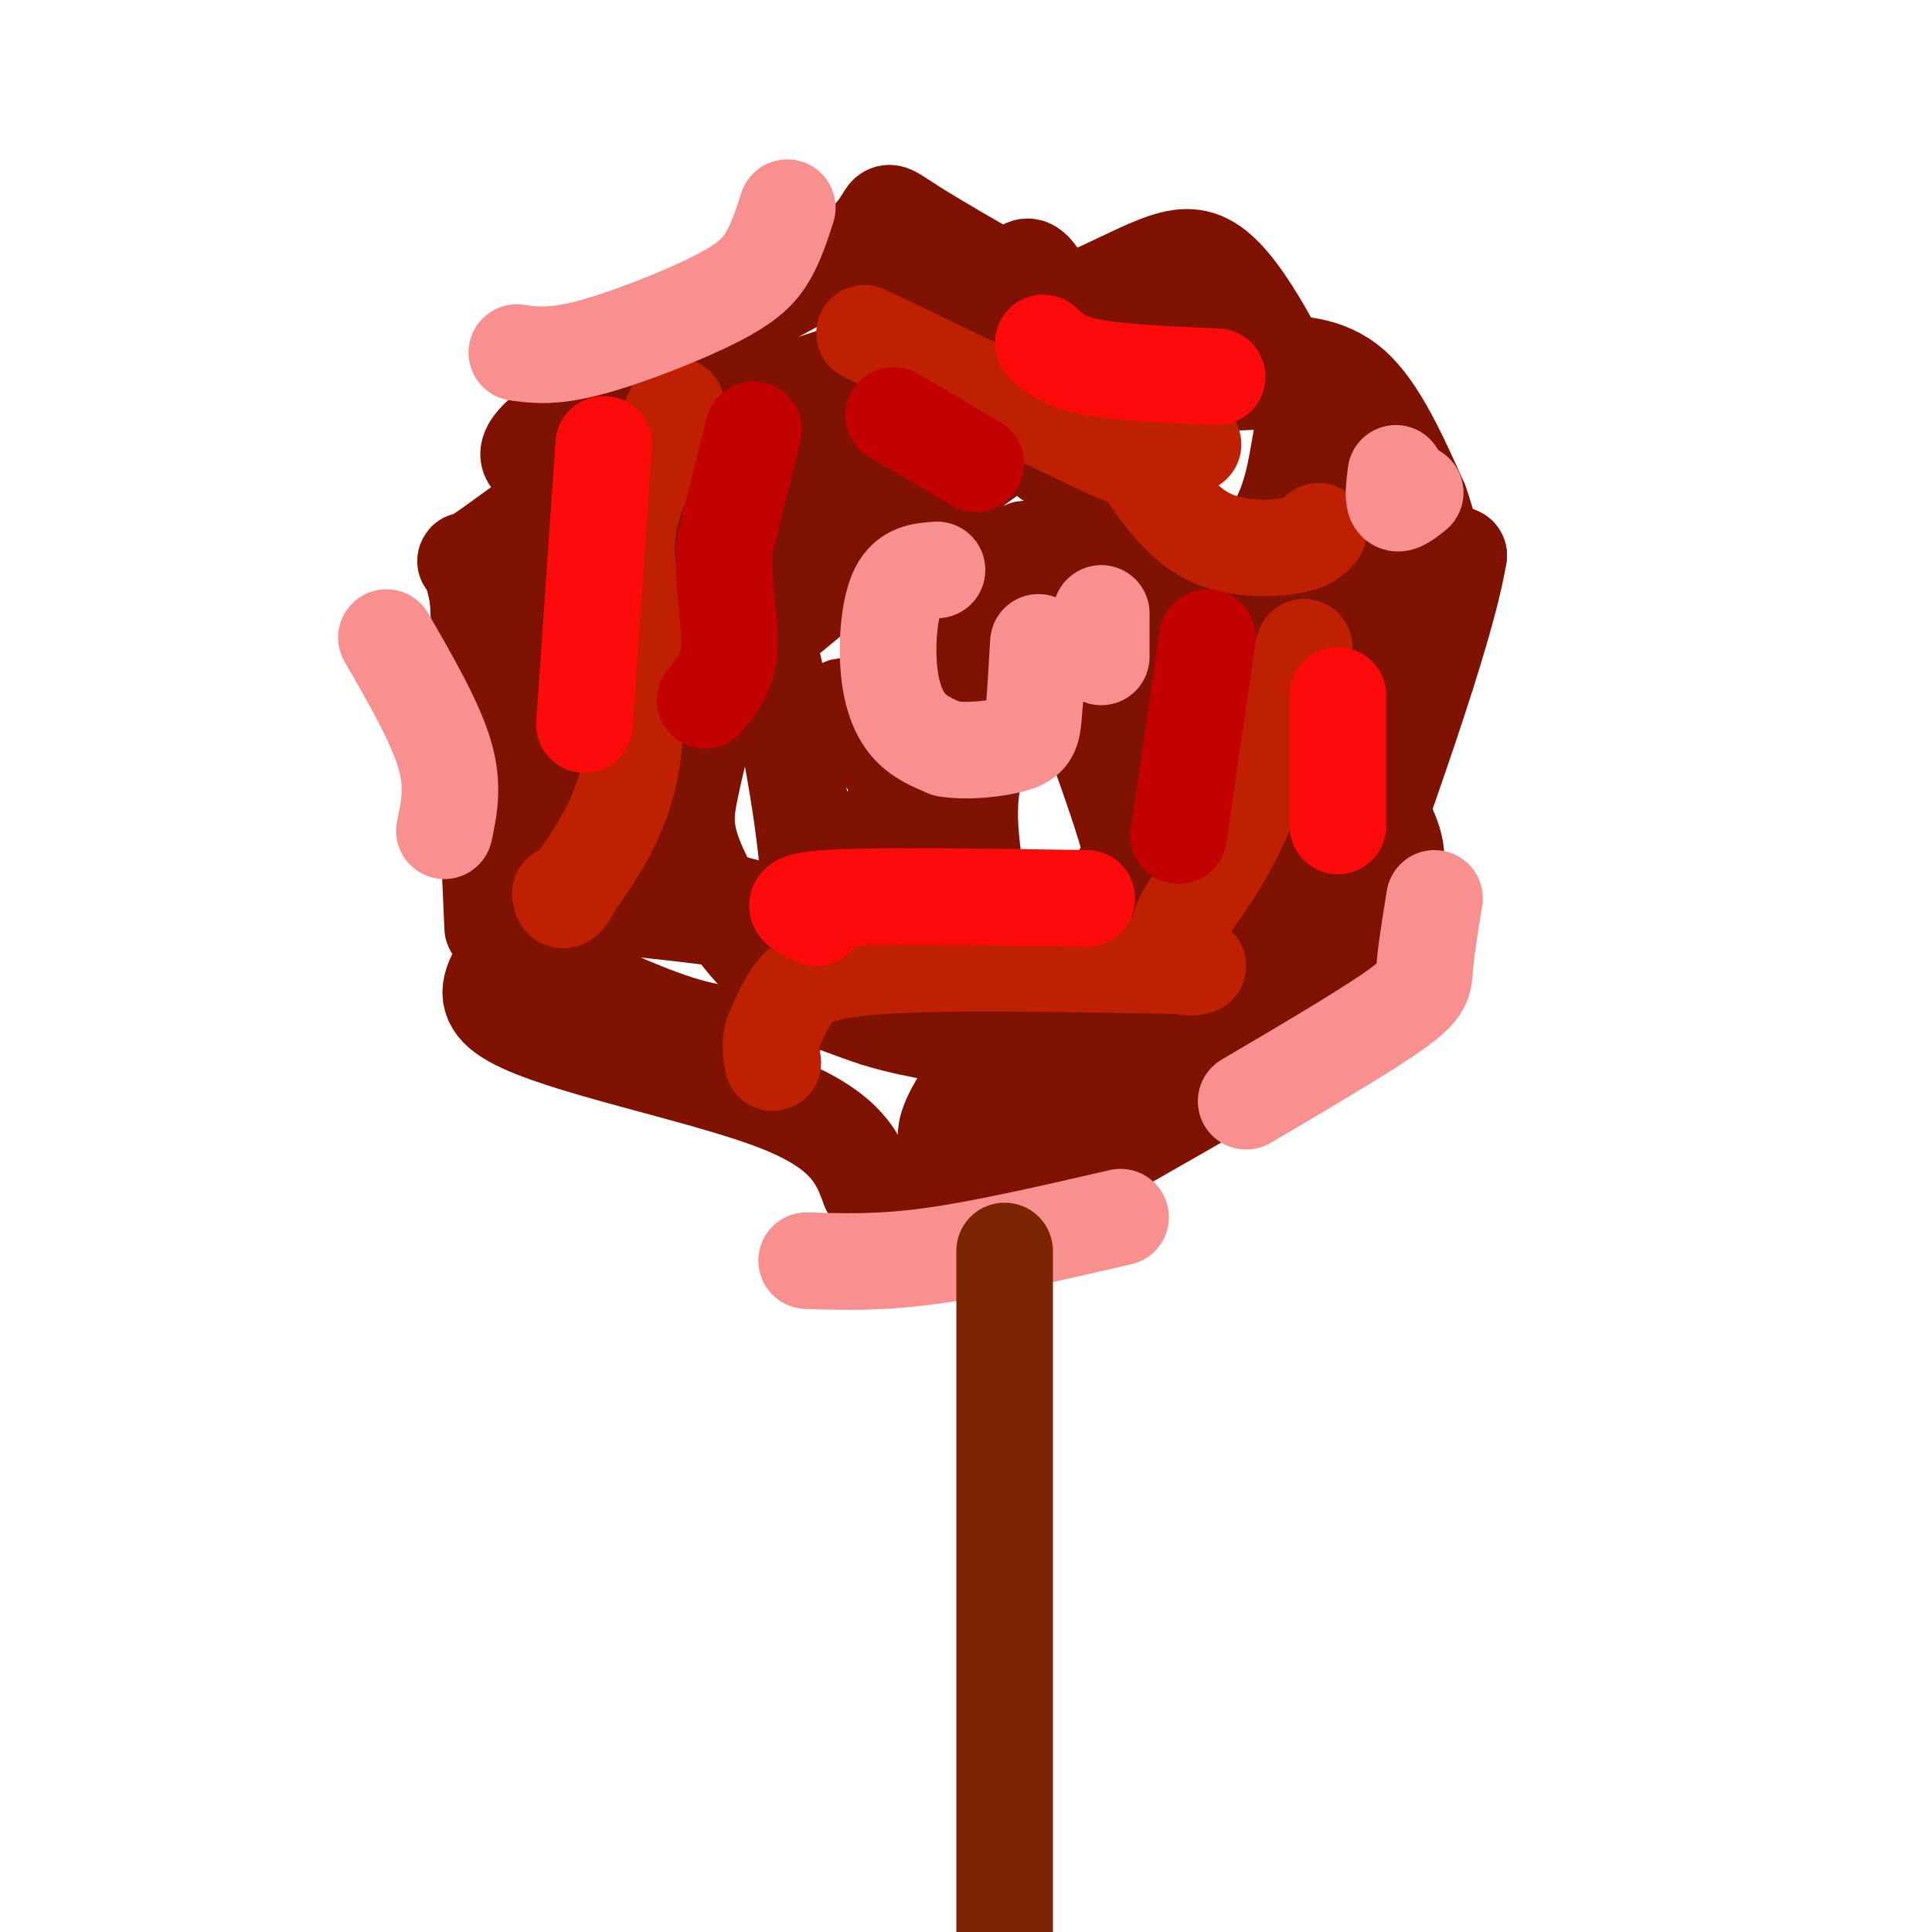 <svg viewBox='0 0 400 400' version='1.1' xmlns='http://www.w3.org/2000/svg' xmlns:xlink='http://www.w3.org/1999/xlink'><g fill='none' stroke='#7F1201' stroke-width='20' stroke-linecap='round' stroke-linejoin='round'><path d='M183,118c0.000,0.000 -34.000,5.000 -34,5'/><path d='M149,123c-11.333,11.167 -22.667,36.583 -34,62'/><path d='M115,185c-10.274,14.679 -18.958,20.375 -9,26c9.958,5.625 38.560,11.179 54,17c15.440,5.821 17.720,11.911 20,18'/><path d='M180,246c4.536,4.095 5.875,5.333 6,8c0.125,2.667 -0.964,6.762 12,1c12.964,-5.762 39.982,-21.381 67,-37'/><path d='M265,218c12.447,-6.780 10.063,-5.230 11,-10c0.937,-4.770 5.193,-15.861 9,-22c3.807,-6.139 7.165,-7.326 -1,-21c-8.165,-13.674 -27.852,-39.835 -37,-52c-9.148,-12.165 -7.757,-10.333 -11,-11c-3.243,-0.667 -11.122,-3.834 -19,-7'/><path d='M217,95c-3.000,-3.267 -1.000,-7.933 -10,-2c-9.000,5.933 -29.000,22.467 -49,39'/><path d='M158,132c-9.856,8.336 -9.995,9.674 -11,14c-1.005,4.326 -2.876,11.638 -4,17c-1.124,5.362 -1.500,8.775 1,15c2.500,6.225 7.877,15.264 14,21c6.123,5.736 12.992,8.170 18,10c5.008,1.830 8.156,3.057 19,5c10.844,1.943 29.384,4.604 27,1c-2.384,-3.604 -25.690,-13.471 -45,-19c-19.310,-5.529 -34.622,-6.719 -46,-8c-11.378,-1.281 -18.822,-2.652 -22,-1c-3.178,1.652 -2.089,6.326 -1,11'/><path d='M108,198c0.250,3.078 1.376,5.272 2,5c0.624,-0.272 0.744,-3.011 13,2c12.256,5.011 36.646,17.772 43,0c6.354,-17.772 -5.327,-66.078 -10,-84c-4.673,-17.922 -2.336,-5.461 0,7'/><path d='M156,128c2.214,-2.047 7.749,-10.666 15,-17c7.251,-6.334 16.217,-10.384 25,-15c8.783,-4.616 17.384,-9.798 31,-13c13.616,-3.202 32.248,-4.425 40,-4c7.752,0.425 4.626,2.499 3,9c-1.626,6.501 -1.750,17.429 -9,25c-7.250,7.571 -21.625,11.786 -36,16'/><path d='M225,129c-0.246,5.587 17.138,11.555 16,7c-1.138,-4.555 -20.800,-19.633 -27,-22c-6.200,-2.367 1.062,7.978 0,13c-1.062,5.022 -10.446,4.721 -6,4c4.446,-0.721 22.723,-1.860 41,-3'/><path d='M249,128c9.442,1.224 12.547,5.783 16,9c3.453,3.217 7.254,5.091 10,14c2.746,8.909 4.437,24.852 4,33c-0.437,8.148 -3.002,8.501 -8,9c-4.998,0.499 -12.428,1.142 -23,7c-10.572,5.858 -24.286,16.929 -38,28'/><path d='M210,228c-6.646,5.264 -4.261,4.425 -6,5c-1.739,0.575 -7.601,2.566 1,-5c8.601,-7.566 31.666,-24.688 41,-34c9.334,-9.312 4.936,-10.815 1,-17c-3.936,-6.185 -7.410,-17.053 -15,-28c-7.590,-10.947 -19.295,-21.974 -31,-33'/><path d='M201,116c-11.970,-12.237 -26.395,-26.330 -26,-21c0.395,5.330 15.611,30.083 22,47c6.389,16.917 3.950,25.998 -1,28c-4.950,2.002 -12.409,-3.076 -14,2c-1.591,5.076 2.688,20.308 5,24c2.312,3.692 2.656,-4.154 3,-12'/><path d='M190,184c1.619,-2.429 4.167,-2.500 2,-9c-2.167,-6.500 -9.048,-19.429 -13,-25c-3.952,-5.571 -4.976,-3.786 -6,-2'/><path d='M173,148c-4.044,0.133 -11.156,1.467 -15,0c-3.844,-1.467 -4.422,-5.733 -5,-10'/><path d='M102,192c0.000,0.000 -3.000,-68.000 -3,-68'/><path d='M99,124c-1.821,-11.452 -4.875,-6.083 0,-9c4.875,-2.917 17.679,-14.119 39,-24c21.321,-9.881 51.161,-18.440 81,-27'/><path d='M219,64c18.733,-7.800 25.067,-13.800 32,-9c6.933,4.800 14.467,20.400 22,36'/><path d='M273,91c6.400,9.067 11.400,13.733 16,17c4.600,3.267 8.800,5.133 13,7'/><path d='M302,115c-2.500,15.500 -15.250,50.750 -28,86'/><path d='M274,201c-4.877,14.957 -3.070,9.349 -17,14c-13.930,4.651 -43.596,19.560 -55,22c-11.404,2.440 -4.544,-7.589 2,-17c6.544,-9.411 12.772,-18.206 19,-27'/><path d='M223,193c6.992,-9.321 14.971,-19.124 18,-25c3.029,-5.876 1.108,-7.824 -1,-14c-2.108,-6.176 -4.404,-16.579 -8,-21c-3.596,-4.421 -8.494,-2.862 2,-5c10.494,-2.138 36.380,-7.975 47,-11c10.620,-3.025 5.975,-3.237 3,-7c-2.975,-3.763 -4.278,-11.075 -4,-8c0.278,3.075 2.139,16.538 4,30'/><path d='M284,132c1.017,6.782 1.560,8.737 -2,20c-3.560,11.263 -11.222,31.833 -18,32c-6.778,0.167 -12.671,-20.071 -21,-47c-8.329,-26.929 -19.094,-60.551 -25,-74c-5.906,-13.449 -6.953,-6.724 -8,0'/><path d='M210,63c-4.374,-1.823 -11.311,-6.380 -22,5c-10.689,11.380 -25.132,38.696 -30,49c-4.868,10.304 -0.160,3.597 -6,4c-5.840,0.403 -22.226,7.916 -30,11c-7.774,3.084 -6.935,1.738 -7,0c-0.065,-1.738 -1.032,-3.869 -2,-6'/><path d='M113,126c4.583,-4.488 17.042,-12.708 27,-18c9.958,-5.292 17.417,-7.655 13,-1c-4.417,6.655 -20.708,22.327 -37,38'/><path d='M116,145c-6.249,6.498 -3.372,3.743 -5,5c-1.628,1.257 -7.762,6.527 -3,13c4.762,6.473 20.419,14.151 31,19c10.581,4.849 16.087,6.871 32,8c15.913,1.129 42.234,1.364 54,1c11.766,-0.364 8.975,-1.329 9,-2c0.025,-0.671 2.864,-1.049 1,-10c-1.864,-8.951 -8.432,-26.476 -15,-44'/><path d='M220,135c-3.702,-6.107 -5.458,0.625 -9,7c-3.542,6.375 -8.869,12.393 -10,22c-1.131,9.607 1.935,22.804 5,36'/><path d='M114,97c-4.250,-1.250 -8.500,-2.500 2,-10c10.500,-7.500 35.750,-21.250 61,-35'/><path d='M177,52c9.738,-7.952 3.583,-10.333 12,-5c8.417,5.333 31.405,18.381 43,24c11.595,5.619 11.798,3.810 12,2'/><path d='M244,73c5.000,0.667 11.500,1.333 18,2'/><path d='M262,75c6.178,0.356 12.622,0.244 18,5c5.378,4.756 9.689,14.378 14,24'/><path d='M294,104c3.202,8.762 4.208,18.667 0,32c-4.208,13.333 -13.631,30.095 -19,45c-5.369,14.905 -6.685,27.952 -8,41'/></g>
<g fill='none' stroke='#BF2001' stroke-width='20' stroke-linecap='round' stroke-linejoin='round'><path d='M140,84c-3.667,7.667 -7.333,15.333 -9,21c-1.667,5.667 -1.333,9.333 -1,13'/><path d='M130,118c0.600,9.267 2.600,25.933 1,38c-1.600,12.067 -6.800,19.533 -12,27'/><path d='M119,183c-2.500,4.833 -2.750,3.417 -3,2'/><path d='M179,69c0.000,0.000 48.000,23.000 48,23'/><path d='M227,92c9.511,4.378 9.289,3.822 11,3c1.711,-0.822 5.356,-1.911 9,-3'/><path d='M236,96c4.156,6.044 8.311,12.089 14,15c5.689,2.911 12.911,2.689 17,2c4.089,-0.689 5.044,-1.844 6,-3'/><path d='M270,134c-4.689,14.244 -9.378,28.489 -14,38c-4.622,9.511 -9.178,14.289 -11,18c-1.822,3.711 -0.911,6.356 0,9'/><path d='M245,199c0.500,1.667 1.750,1.333 3,1'/><path d='M247,200c-25.533,-0.489 -51.067,-0.978 -65,0c-13.933,0.978 -16.267,3.422 -18,6c-1.733,2.578 -2.867,5.289 -4,8'/><path d='M160,214c-0.667,2.333 -0.333,4.167 0,6'/></g>
<g fill='none' stroke='#C30101' stroke-width='20' stroke-linecap='round' stroke-linejoin='round'><path d='M156,89c0.000,0.000 -6.000,24.000 -6,24'/><path d='M150,113c-0.489,7.911 1.289,15.689 1,21c-0.289,5.311 -2.644,8.156 -5,11'/><path d='M185,86c0.000,0.000 17.000,10.000 17,10'/><path d='M250,132c0.000,0.000 -6.000,41.000 -6,41'/></g>
<g fill='none' stroke='#FD0A0A' stroke-width='20' stroke-linecap='round' stroke-linejoin='round'><path d='M125,92c0.000,0.000 -4.000,58.000 -4,58'/><path d='M216,71c2.000,1.917 4.000,3.833 10,5c6.000,1.167 16.000,1.583 26,2'/><path d='M277,144c0.000,0.000 0.000,27.000 0,27'/><path d='M225,186c-22.333,-0.333 -44.667,-0.667 -54,0c-9.333,0.667 -5.667,2.333 -2,4'/></g>
<g fill='none' stroke='#F99090' stroke-width='20' stroke-linecap='round' stroke-linejoin='round'><path d='M194,118c-3.083,0.208 -6.167,0.417 -8,4c-1.833,3.583 -2.417,10.542 -2,16c0.417,5.458 1.833,9.417 4,12c2.167,2.583 5.083,3.792 8,5'/><path d='M196,155c4.179,0.726 10.625,0.042 14,-1c3.375,-1.042 3.679,-2.440 4,-6c0.321,-3.560 0.661,-9.280 1,-15'/><path d='M228,127c0.000,0.000 0.000,9.000 0,9'/><path d='M289,98c-0.333,2.667 -0.667,5.333 0,6c0.667,0.667 2.333,-0.667 4,-2'/><path d='M297,186c-0.867,5.333 -1.733,10.667 -2,14c-0.267,3.333 0.067,4.667 -6,9c-6.067,4.333 -18.533,11.667 -31,19'/><path d='M232,252c-14.083,3.250 -28.167,6.500 -39,8c-10.833,1.500 -18.417,1.250 -26,1'/><path d='M92,172c1.000,-4.667 2.000,-9.333 0,-16c-2.000,-6.667 -7.000,-15.333 -12,-24'/><path d='M107,73c3.702,0.500 7.405,1.000 15,-1c7.595,-2.000 19.083,-6.500 26,-10c6.917,-3.500 9.262,-6.000 11,-9c1.738,-3.000 2.869,-6.500 4,-10'/></g>
<g fill='none' stroke='#7D2502' stroke-width='20' stroke-linecap='round' stroke-linejoin='round'><path d='M208,259c0.000,0.000 0.000,146.000 0,146'/></g>
</svg>
